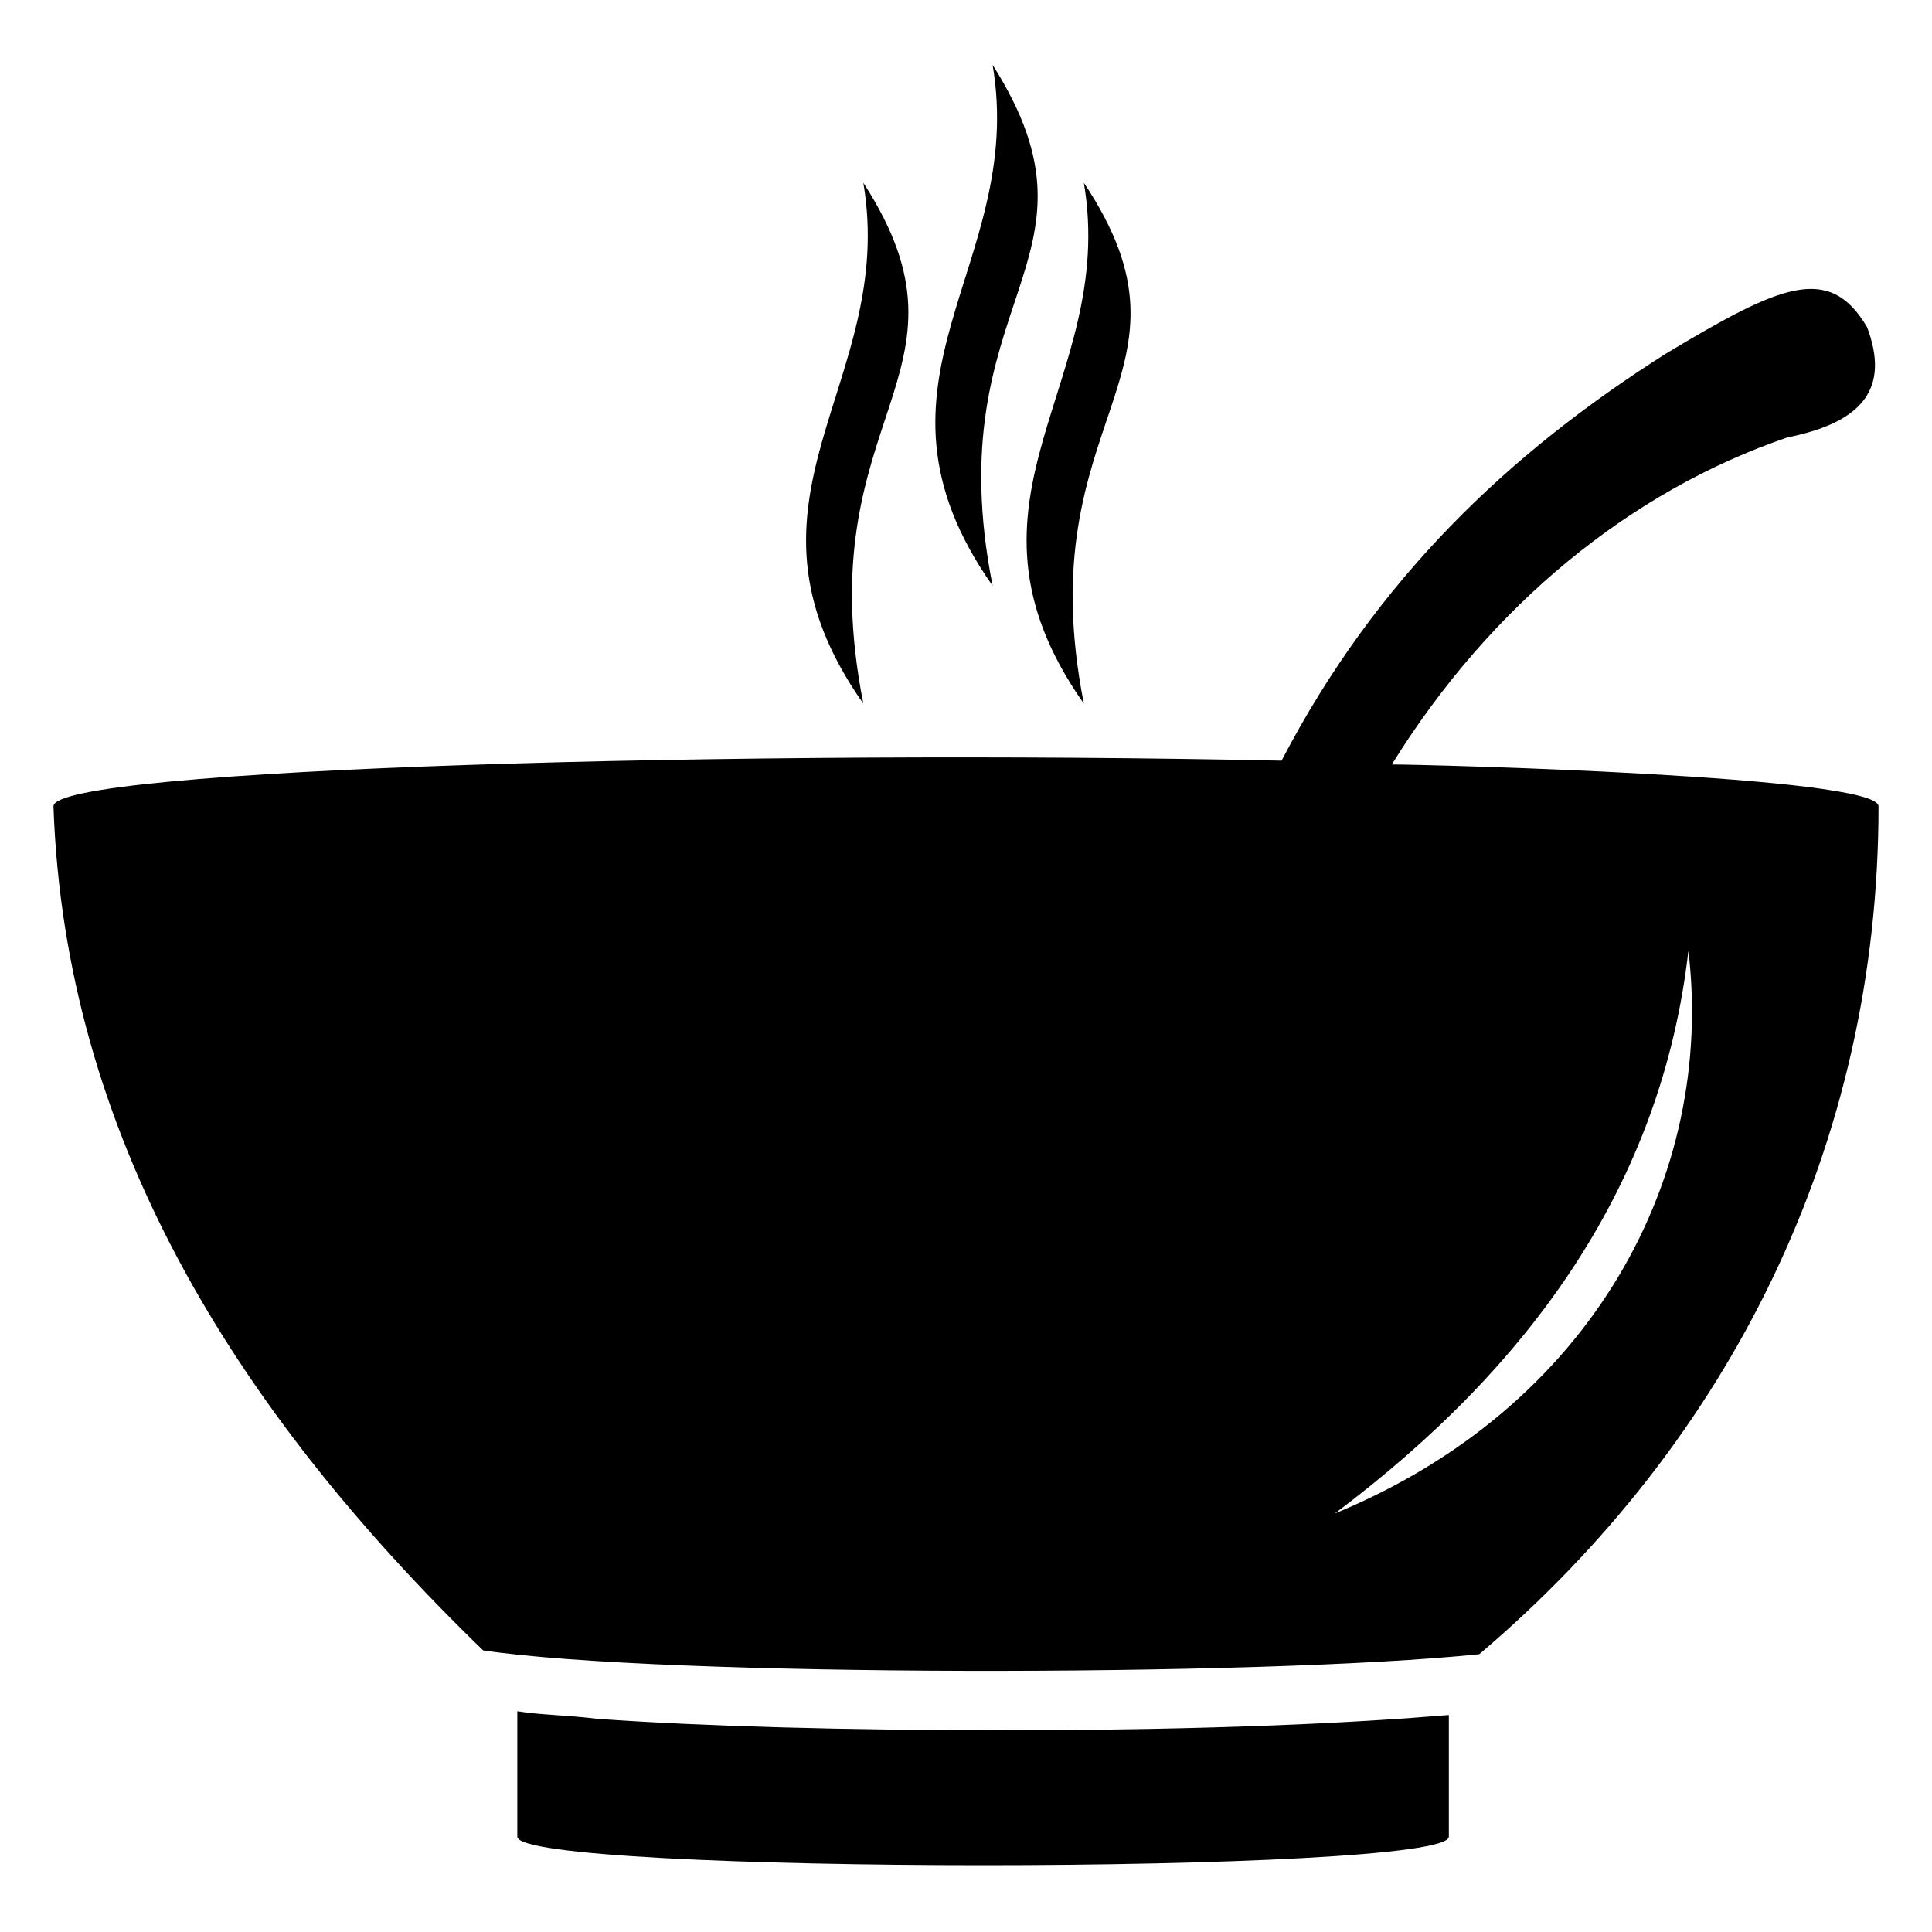 <?xml version="1.0" encoding="UTF-8"?>
<!-- Uploaded to: SVG Repo, www.svgrepo.com, Generator: SVG Repo Mixer Tools -->
<svg fill="#000000" width="800px" height="800px" version="1.1" viewBox="144 144 512 512" xmlns="http://www.w3.org/2000/svg">
 <g>
  <path d="m527.96 630.74v-32.242c-24.184 2.016-61.465 4.031-118.9 4.031-40.305 0-78.594-1.008-106.81-3.023-8.062-1.008-15.113-1.008-21.16-2.016v33.25c0 10.078 246.87 10.078 246.87 0z"/>
  <path d="m512.85 346.59c26.199-42.32 63.48-72.547 104.79-86.656 20.152-4.031 27.207-13.098 21.16-29.223-10.078-17.129-23.176-11.082-53.402 7.055-41.312 26.199-76.578 59.449-101.77 107.82-141.07-3.023-325.46 2.016-325.46 12.094 3.019 86.652 47.355 159.2 113.86 223.69 47.359 7.055 205.55 7.055 264 1.008 66.504-56.43 105.8-135.02 105.8-224.7 0-8.062-119.91-11.086-128.98-11.086zm-15.113 198.5c52.395-39.297 86.656-87.664 93.707-149.13 7.055 59.453-25.191 120.92-93.707 149.13z"/>
  <path d="m372.79 192.43c9.07 53.402-38.289 83.633 0 138.04-15.113-76.578 33.25-86.656 0-138.04z"/>
  <path d="m431.23 192.43c9.07 53.402-38.289 83.633 0 138.04-15.113-76.578 34.258-86.656 0-138.04z"/>
  <path d="m407.05 161.19c9.07 53.402-38.289 83.633 0 138.04-15.113-76.578 33.254-85.645 0-138.04z"/>
 </g>
</svg>